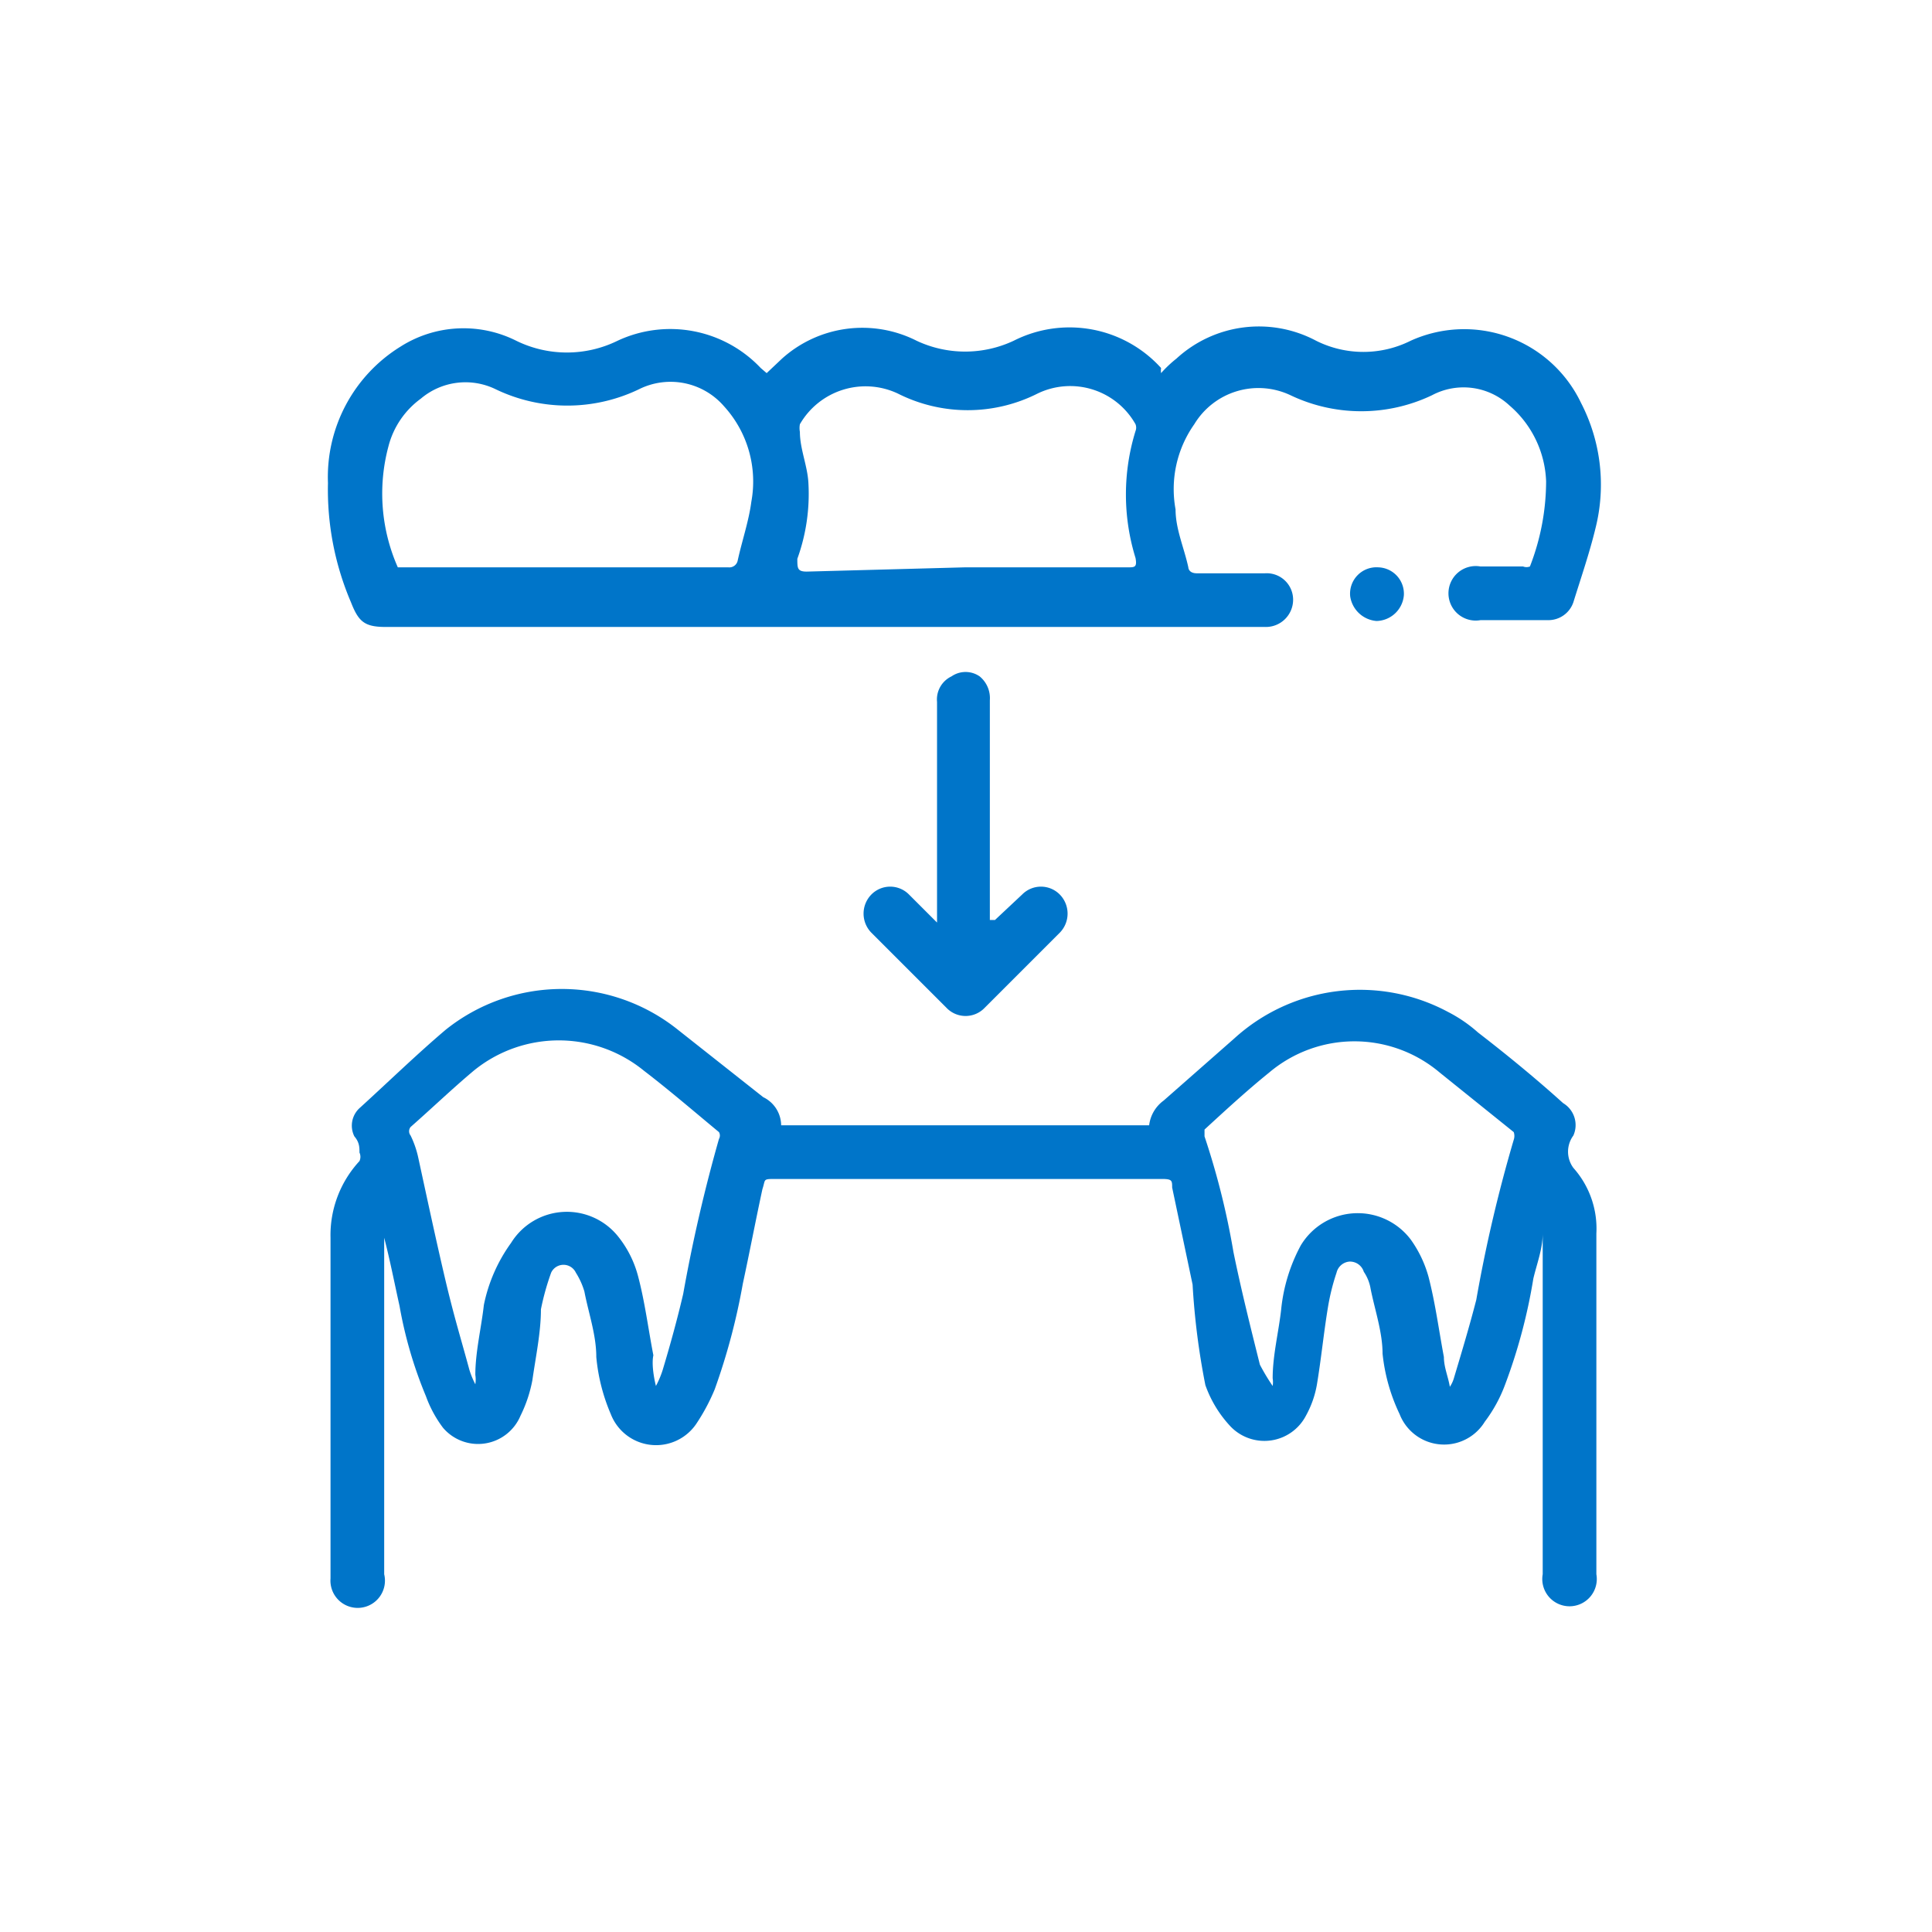 <?xml version="1.0" encoding="UTF-8"?> <svg xmlns="http://www.w3.org/2000/svg" viewBox="0 0 22.68 22.68"><defs><style>.cls-1{fill:#fff;}.cls-2{fill:#0075c9;}</style></defs><title>Recurso 3ico-protesis-fija</title><g id="Capa_2" data-name="Capa 2"><g id="Capa_1-2" data-name="Capa 1"><rect class="cls-1" width="22.68" height="22.68"></rect><g id="cJImTf"><path class="cls-2" d="M9.17,13.21h4.32a.42.42,0,0,1,.17-.29l.83-.73A2.19,2.19,0,0,1,17,11.88a1.67,1.67,0,0,1,.35.24c.35.27.69.55,1,.83a.3.3,0,0,1,.12.38.32.32,0,0,0,0,.38,1.07,1.07,0,0,1,.27.77v4a.32.32,0,1,1-.63,0v-4h0c0,.18-.07.36-.11.53a6.47,6.47,0,0,1-.33,1.24,1.7,1.7,0,0,1-.24.44.56.56,0,0,1-1-.09,2.15,2.15,0,0,1-.2-.71c0-.25-.09-.51-.14-.76a.5.5,0,0,0-.08-.2.17.17,0,0,0-.17-.12.17.17,0,0,0-.15.13,2.6,2.6,0,0,0-.1.4c-.05.3-.08.61-.13.91a1.16,1.16,0,0,1-.13.37.55.55,0,0,1-.88.13,1.38,1.38,0,0,1-.3-.49A8.54,8.54,0,0,1,14,15.08l-.24-1.14c0-.08,0-.1-.12-.1H9.11c-.16,0-.12,0-.16.12-.08.37-.15.74-.23,1.11a7.55,7.55,0,0,1-.33,1.24,2.32,2.32,0,0,1-.22.41.57.57,0,0,1-1-.12A2.2,2.2,0,0,1,7,15.93c0-.26-.09-.51-.14-.77a.88.88,0,0,0-.1-.22.16.16,0,0,0-.29,0,3,3,0,0,0-.12.43c0,.27-.06.55-.1.83a1.6,1.6,0,0,1-.14.42.54.54,0,0,1-.91.14A1.41,1.41,0,0,1,5,16.39a5,5,0,0,1-.31-1.06c-.06-.27-.11-.53-.18-.8v.21c0,1.24,0,2.49,0,3.74a.32.32,0,1,1-.63.05v-4a1.28,1.28,0,0,1,.34-.9.12.12,0,0,0,0-.1c0-.06,0-.12-.06-.19A.28.28,0,0,1,4.23,13c.34-.31.67-.63,1-.91a2.18,2.18,0,0,1,2.73,0l1,.79A.37.37,0,0,1,9.17,13.21Zm5.77,3.06h0a.29.29,0,0,0,0-.09c0-.27.07-.54.1-.81a2,2,0,0,1,.23-.75.78.78,0,0,1,1.29-.07,1.38,1.38,0,0,1,.21.44c.08.31.12.62.18.94,0,.12.05.23.07.35h0a.37.37,0,0,0,.05-.11c.09-.3.18-.6.26-.91a17.1,17.1,0,0,1,.44-1.88.14.14,0,0,0,0-.09l-.87-.7a1.55,1.55,0,0,0-2,0c-.26.21-.51.44-.76.67,0,0,0,.06,0,.08a9,9,0,0,1,.34,1.36c.09.44.2.88.31,1.32A2.44,2.44,0,0,0,14.94,16.27Zm-7.24,0h0a1.08,1.08,0,0,0,.08-.19c.09-.3.17-.59.24-.89a18.48,18.48,0,0,1,.42-1.82.08.08,0,0,0,0-.08c-.29-.24-.58-.49-.88-.72a1.58,1.58,0,0,0-2,0c-.25.21-.49.44-.74.66a.08.08,0,0,0,0,.1,1.14,1.14,0,0,1,.09.26c.1.46.2.93.31,1.4s.19.72.29,1.09a1,1,0,0,0,.07.17.36.36,0,0,0,0-.11c0-.27.07-.55.1-.82A1.88,1.88,0,0,1,6,14.59a.77.77,0,0,1,1.26-.07,1.25,1.25,0,0,1,.23.46c.08.3.12.62.18.93C7.65,16,7.67,16.15,7.7,16.27Z"></path><path class="cls-2" d="M9,4.38l.18-.17A1.41,1.41,0,0,1,10.76,4,1.34,1.34,0,0,0,11.9,4a1.45,1.45,0,0,1,1.73.32.21.21,0,0,0,0,.06,1.41,1.41,0,0,1,.18-.17A1.43,1.43,0,0,1,15.45,4a1.24,1.24,0,0,0,1.11,0,1.52,1.52,0,0,1,2,.73,2.09,2.09,0,0,1,.17,1.47c-.07.29-.17.58-.26.87a.31.31,0,0,1-.3.21h-.79a.32.32,0,1,1,0-.63h.5a.11.11,0,0,0,.08,0,2.77,2.77,0,0,0,.19-1,1.23,1.23,0,0,0-.43-.89.79.79,0,0,0-.91-.12,1.93,1.93,0,0,1-1.66,0,.88.88,0,0,0-1.13.34,1.32,1.32,0,0,0-.22,1c0,.23.1.45.15.68,0,0,0,.07.1.07h.8a.31.31,0,0,1,.33.31.32.32,0,0,1-.33.32c-.36,0-.72,0-1.08,0-.12,0-.24,0-.36,0H9.21c-.39,0-.78,0-1.17,0H4.53c-.25,0-.32-.06-.41-.29a3.36,3.36,0,0,1-.27-1.4A1.8,1.8,0,0,1,4.7,4.07,1.38,1.38,0,0,1,6.06,4,1.35,1.35,0,0,0,7.25,4a1.46,1.46,0,0,1,1.68.32ZM4.67,6.66H8.55a.1.1,0,0,0,.11-.08c.05-.23.13-.46.16-.69A1.31,1.31,0,0,0,8.5,4.77a.83.83,0,0,0-1-.2,1.94,1.94,0,0,1-1.68,0,.81.81,0,0,0-.88.11,1,1,0,0,0-.38.56A2.14,2.14,0,0,0,4.67,6.66Zm6.66,0h1.91c.08,0,.11,0,.09-.11a.09.09,0,0,0,0,0,2.52,2.52,0,0,1,0-1.49.11.11,0,0,0,0-.08.88.88,0,0,0-1.15-.36,1.82,1.82,0,0,1-1.64,0,.89.89,0,0,0-1.15.36.25.25,0,0,0,0,.09c0,.2.09.4.1.6a2.24,2.24,0,0,1-.13.89c0,.11,0,.15.11.15Z"></path><path class="cls-2" d="M11,10.82V8.24a.3.3,0,0,1,.17-.3.29.29,0,0,1,.33,0,.33.33,0,0,1,.12.28v2.58l.06,0L12,10.5a.31.31,0,0,1,.44,0,.32.32,0,0,1,0,.45l-.88.88a.31.31,0,0,1-.45,0l-.88-.88a.32.32,0,0,1,0-.45.31.31,0,0,1,.44,0l.33.33Z"></path><path class="cls-2" d="M16.18,6.66a.31.31,0,0,1,.3.33.33.33,0,0,1-.32.3A.34.34,0,0,1,15.85,7,.31.31,0,0,1,16.18,6.66Z"></path></g></g></g></svg> 
